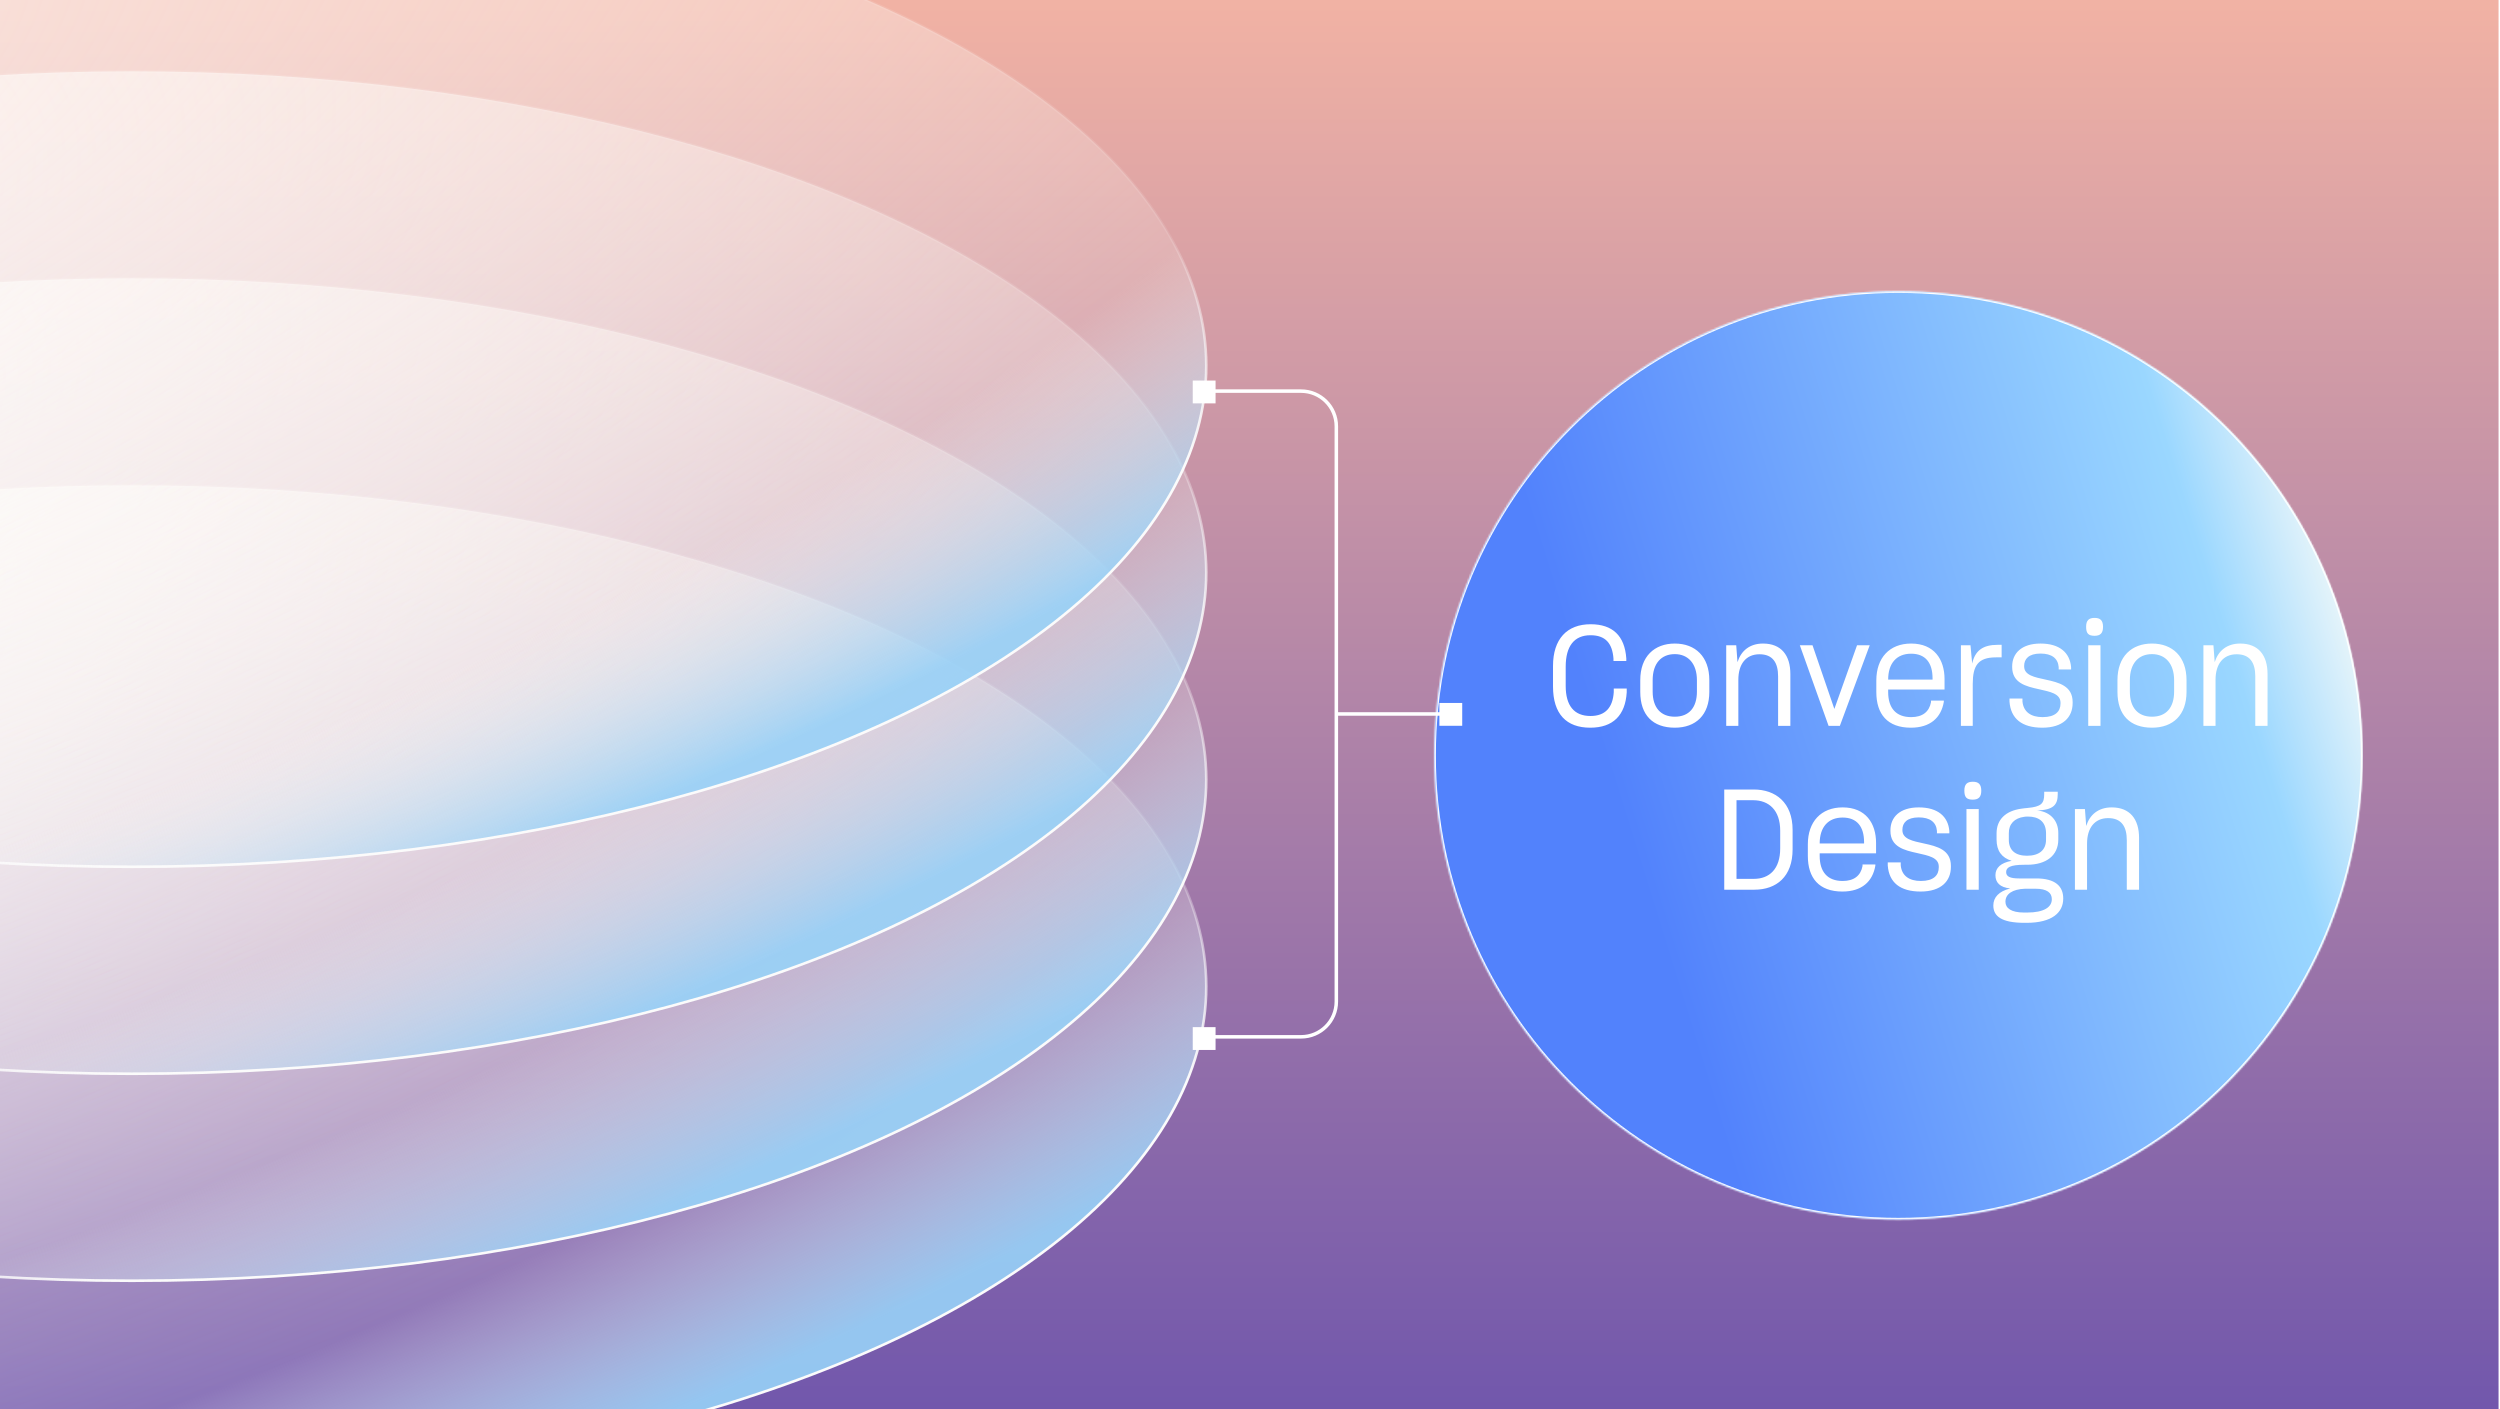 <svg width="1419" height="800" viewBox="0 0 1419 800" fill="none" xmlns="http://www.w3.org/2000/svg">
<g clip-path="url(#clip0_14100_668)">
<rect width="1418.18" height="799.898" fill="url(#paint0_linear_14100_668)" fill-opacity="0.8"/>
<ellipse cx="284.495" cy="609.834" rx="284.495" ry="609.834" transform="matrix(4.39324e-08 -1 -1 -4.34915e-08 684.669 844.438)" fill="url(#paint1_radial_14100_668)" fill-opacity="0.9" stroke="url(#paint2_linear_14100_668)" stroke-width="1.5"/>
<ellipse cx="284.495" cy="609.834" rx="284.495" ry="609.834" transform="matrix(4.39324e-08 -1 -1 -4.34915e-08 684.669 726.95)" fill="url(#paint3_radial_14100_668)" fill-opacity="0.9" stroke="url(#paint4_linear_14100_668)" stroke-width="1.5"/>
<ellipse cx="284.495" cy="609.834" rx="284.495" ry="609.834" transform="matrix(4.39324e-08 -1 -1 -4.34915e-08 684.669 609.468)" fill="url(#paint5_radial_14100_668)" fill-opacity="0.9" stroke="url(#paint6_linear_14100_668)" stroke-width="1.5"/>
<ellipse cx="284.495" cy="609.834" rx="284.495" ry="609.834" transform="matrix(4.39324e-08 -1 -1 -4.34915e-08 684.669 491.99)" fill="url(#paint7_radial_14100_668)" fill-opacity="0.9" stroke="url(#paint8_linear_14100_668)" stroke-width="1.5"/>
<g filter="url(#filter0_d_14100_668)">
<mask id="path-5-inside-1_14100_668" fill="white">
<path d="M823 404.758C823 550.285 940.973 668.258 1086.5 668.258C1232.03 668.258 1350 550.285 1350 404.758C1350 259.231 1232.03 141.258 1086.5 141.258C940.973 141.258 823 259.231 823 404.758Z"/>
</mask>
<path d="M823 404.758C823 550.285 940.973 668.258 1086.5 668.258C1232.03 668.258 1350 550.285 1350 404.758C1350 259.231 1232.03 141.258 1086.5 141.258C940.973 141.258 823 259.231 823 404.758Z" fill="url(#paint9_linear_14100_668)"/>
<path d="M823 404.758L822 404.758L823 404.758ZM1086.5 668.258L1086.5 669.258L1086.5 668.258ZM1350 404.758L1351 404.758L1350 404.758ZM1086.5 141.258L1086.5 140.258L1086.5 141.258ZM823 404.758L824 404.758C824 549.732 941.525 667.258 1086.5 667.258L1086.5 668.258L1086.5 669.258C940.421 669.258 822 550.837 822 404.758L823 404.758ZM1086.5 668.258L1086.5 667.258C1231.47 667.258 1349 549.733 1349 404.758L1350 404.758L1351 404.758C1351 550.837 1232.58 669.258 1086.5 669.258L1086.5 668.258ZM1350 404.758L1349 404.758C1349 259.783 1231.47 142.258 1086.5 142.258L1086.5 141.258L1086.5 140.258C1232.58 140.258 1351 258.679 1351 404.758L1350 404.758ZM1086.5 141.258L1086.5 142.258C941.525 142.258 824 259.783 824 404.758L823 404.758L822 404.758C822 258.679 940.421 140.258 1086.5 140.258L1086.5 141.258Z" fill="white" mask="url(#path-5-inside-1_14100_668)"/>
</g>
<path d="M683.5 222.001H738.5C749.546 222.001 758.5 230.955 758.5 242.001V405.251M681.5 588.501H738.5C749.546 588.501 758.5 579.547 758.5 568.501V405.251M758.5 405.251H823.5" stroke="white" stroke-width="2"/>
<rect x="677" y="216.001" width="12.956" height="12.956" fill="white"/>
<rect x="817" y="399.001" width="12.956" height="12.956" fill="white"/>
<rect x="677" y="583.001" width="12.956" height="12.956" fill="white"/>
<path d="M902.61 413.04C889.09 413.04 881.49 405.28 881.49 389.68V378C881.49 362.72 889.41 354.32 902.85 354.32C915.25 354.32 922.21 360.8 923.09 373.76V375.2H915.81V373.84C915.17 365.12 911.25 360.56 902.77 360.56C893.49 360.56 888.69 366.8 888.69 378.4V389.36C888.69 400.56 893.49 406.4 902.77 406.4C911.25 406.4 915.41 401.52 915.97 392.88V390.8H923.33V392.96C922.53 405.92 915.65 413.04 902.61 413.04ZM950.612 413.04C938.052 413.04 931.012 405.76 931.012 392.72V386.08C931.012 372.56 939.092 365.28 950.612 365.28C962.292 365.28 970.212 372.72 970.212 386.08V392.72C970.212 405.76 962.612 413.04 950.612 413.04ZM950.612 406.8C958.692 406.8 963.172 401.6 963.172 392.56V386.08C963.172 376.8 958.292 371.28 950.612 371.28C943.012 371.28 938.052 376.48 938.052 386.08V392.56C938.052 401.52 942.532 406.8 950.612 406.8ZM979.805 412V366.24H985.485L986.205 375.84C988.205 369.44 993.085 365.28 1000.69 365.28C1011.01 365.28 1016.21 371.92 1016.21 382.56V412H1009.25V383.92C1009.25 376.24 1006.29 371.36 998.685 371.36C990.925 371.36 986.685 377.04 986.685 385.84V412H979.805ZM1037.9 412L1021.58 366.24H1028.78L1041.18 402.4L1054.06 366.24H1061.26L1044.3 412H1037.9ZM1084.6 413.04C1071.32 413.04 1065 405.36 1065 392.8V386.24C1065 373.36 1072.52 365.28 1084.76 365.28C1097.8 365.28 1103.72 374.24 1103.72 385.44V391.36H1071.72V392.8C1071.72 401.84 1076.12 407.04 1084.76 407.04C1091.16 407.04 1095 404.08 1096.04 398.56V397.68H1103.32V398.32C1101.8 407.44 1095.56 413.04 1084.6 413.04ZM1084.76 371.04C1076.52 371.04 1071.72 376.48 1071.72 385.76H1096.92V385.04C1096.92 376.24 1092.92 371.04 1084.76 371.04ZM1113.01 412V366.24H1118.45L1119.41 376.64C1121.01 369.36 1125.41 366 1133.89 366H1136.13V373.12H1132.93C1122.77 373.12 1119.73 377.76 1119.73 388.24V412H1113.01ZM1159.23 413.04C1147.63 413.04 1141.31 407.92 1140.59 398.24V396.48H1147.95V398.16C1148.51 404.08 1152.75 407.04 1159.39 407.04C1166.59 407.04 1169.55 403.84 1169.55 399.28V398.88C1169.55 393.68 1163.63 392.64 1157.31 391.2C1149.95 389.6 1142.11 387.68 1142.11 378.64V378.24C1142.11 370.96 1147.31 365.28 1158.19 365.28C1169.07 365.28 1174.83 370.48 1175.55 378.64V380H1168.51V378.64C1168.11 373.68 1164.59 370.96 1158.19 370.96C1151.39 370.96 1148.91 374.16 1148.91 377.92V378.24C1148.91 383.28 1154.83 384.4 1161.15 385.76C1168.51 387.36 1176.43 389.28 1176.43 398.48V399.04C1176.43 407.12 1170.91 413.04 1159.23 413.04ZM1188.88 360.88C1185.36 360.88 1184.08 359.52 1184.08 355.76C1184.08 352.08 1185.68 350.72 1188.88 350.72C1192.08 350.72 1193.68 352.08 1193.68 355.84C1193.68 359.44 1192.08 360.88 1188.88 360.88ZM1185.28 412V366.24H1192.24V412H1185.28ZM1221.47 413.04C1208.91 413.04 1201.87 405.76 1201.87 392.72V386.08C1201.87 372.56 1209.95 365.28 1221.47 365.28C1233.15 365.28 1241.07 372.72 1241.07 386.08V392.72C1241.07 405.76 1233.47 413.04 1221.47 413.04ZM1221.47 406.8C1229.55 406.8 1234.03 401.6 1234.03 392.56V386.08C1234.03 376.8 1229.15 371.28 1221.47 371.28C1213.87 371.28 1208.91 376.48 1208.91 386.08V392.56C1208.91 401.52 1213.39 406.8 1221.47 406.8ZM1250.66 412V366.24H1256.34L1257.06 375.84C1259.06 369.44 1263.94 365.28 1271.54 365.28C1281.86 365.28 1287.06 371.92 1287.06 382.56V412H1280.1V383.92C1280.1 376.24 1277.14 371.36 1269.54 371.36C1261.78 371.36 1257.54 377.04 1257.54 385.84V412H1250.66ZM978.682 448.12H995.402C1007.8 448.12 1017.48 455.48 1017.48 471.08V482.12C1017.48 497.56 1008.36 505 995.722 505H978.682V448.12ZM995.082 454.2H985.642V498.84H995.482C1004.36 498.84 1010.44 493.24 1010.44 481.56V471.48C1010.44 459.88 1004.04 454.2 995.082 454.2ZM1045.73 506.04C1032.45 506.04 1026.13 498.36 1026.13 485.8V479.24C1026.13 466.36 1033.65 458.28 1045.89 458.28C1058.93 458.28 1064.85 467.24 1064.85 478.44V484.36H1032.85V485.8C1032.85 494.84 1037.25 500.04 1045.89 500.04C1052.29 500.04 1056.13 497.08 1057.17 491.56V490.68H1064.45V491.32C1062.93 500.44 1056.69 506.04 1045.73 506.04ZM1045.89 464.04C1037.65 464.04 1032.85 469.48 1032.85 478.76H1058.05V478.04C1058.05 469.24 1054.05 464.04 1045.89 464.04ZM1090.13 506.04C1078.53 506.04 1072.21 500.92 1071.49 491.24V489.48H1078.85V491.16C1079.41 497.08 1083.65 500.04 1090.29 500.04C1097.49 500.04 1100.45 496.84 1100.45 492.28V491.88C1100.45 486.68 1094.53 485.64 1088.21 484.2C1080.85 482.6 1073.01 480.68 1073.01 471.64V471.24C1073.01 463.96 1078.21 458.28 1089.09 458.28C1099.97 458.28 1105.73 463.48 1106.45 471.64V473H1099.41V471.64C1099.01 466.68 1095.49 463.96 1089.09 463.96C1082.29 463.96 1079.81 467.16 1079.81 470.92V471.24C1079.81 476.28 1085.73 477.4 1092.05 478.76C1099.41 480.36 1107.33 482.28 1107.33 491.48V492.04C1107.33 500.12 1101.81 506.04 1090.13 506.04ZM1119.77 453.88C1116.25 453.88 1114.97 452.52 1114.97 448.76C1114.97 445.08 1116.57 443.72 1119.77 443.72C1122.97 443.72 1124.57 445.08 1124.57 448.84C1124.57 452.44 1122.97 453.88 1119.77 453.88ZM1116.17 505V459.24H1123.13V505H1116.17ZM1132.61 496.76C1132.61 492.6 1135.65 489.72 1141.81 488.6C1136.13 486.84 1133.25 482.92 1133.25 476.52V473C1133.25 465.16 1138.45 460.2 1147.41 459C1148.53 458.84 1149.57 458.68 1150.85 458.6C1158.69 457.88 1160.29 456.04 1160.29 450.76V449.4H1167.97V450.84C1167.97 456.92 1165.41 459.72 1156.21 460.04C1156.45 460.04 1156.77 460.12 1157.09 460.12C1164.13 461.08 1168.29 466.12 1168.29 472.76V476.52C1168.29 485.56 1161.49 490.84 1150.53 490.84H1149.01C1140.85 490.84 1138.69 492.44 1138.69 495C1138.69 497.4 1140.69 498.6 1145.97 498.6H1155.73C1166.53 498.6 1171.09 503 1171.09 509.96V510.04C1171.09 517.96 1164.77 523.8 1150.21 523.8H1149.17C1135.89 523.8 1131.41 519.96 1131.41 513.96C1131.41 509.32 1134.61 505.88 1141.01 504.28C1135.17 503.72 1132.61 500.92 1132.61 496.76ZM1150.53 485.72C1157.57 485.72 1161.33 482.36 1161.33 476.6V472.84C1161.25 466.2 1157.01 463.48 1151.09 463.48C1150.21 463.48 1149.57 463.48 1148.85 463.64C1143.49 464.36 1140.13 467.64 1140.21 473V476.68C1140.21 482.6 1143.89 485.72 1150.53 485.72ZM1148.85 517.96H1150.53C1160.29 517.96 1164.61 514.84 1164.61 510.44V510.36C1164.61 506.76 1161.97 504.44 1155.25 504.44H1149.49C1142.21 504.68 1138.29 507.48 1138.29 511.8V511.88C1138.29 515.4 1141.49 517.96 1148.85 517.96ZM1177.73 505V459.24H1183.41L1184.13 468.84C1186.13 462.44 1191.01 458.28 1198.61 458.28C1208.93 458.28 1214.13 464.92 1214.13 475.56V505H1207.17V476.92C1207.17 469.24 1204.21 464.36 1196.61 464.36C1188.85 464.36 1184.61 470.04 1184.61 478.84V505H1177.73Z" fill="white"/>
</g>
<defs>
<filter id="filter0_d_14100_668" x="780.5" y="131.758" width="594" height="594" filterUnits="userSpaceOnUse" color-interpolation-filters="sRGB">
<feFlood flood-opacity="0" result="BackgroundImageFix"/>
<feColorMatrix in="SourceAlpha" type="matrix" values="0 0 0 0 0 0 0 0 0 0 0 0 0 0 0 0 0 0 127 0" result="hardAlpha"/>
<feOffset dx="-9" dy="24"/>
<feGaussianBlur stdDeviation="16.75"/>
<feComposite in2="hardAlpha" operator="out"/>
<feColorMatrix type="matrix" values="0 0 0 0 0.045 0 0 0 0 0.206 0 0 0 0 0.506 0 0 0 0.25 0"/>
<feBlend mode="normal" in2="BackgroundImageFix" result="effect1_dropShadow_14100_668"/>
<feBlend mode="normal" in="SourceGraphic" in2="effect1_dropShadow_14100_668" result="shape"/>
</filter>
<linearGradient id="paint0_linear_14100_668" x1="709.088" y1="0" x2="709.088" y2="799.898" gradientUnits="userSpaceOnUse">
<stop stop-color="#EE9F8D"/>
<stop offset="1" stop-color="#4E2D97"/>
</linearGradient>
<radialGradient id="paint1_radial_14100_668" cx="0" cy="0" r="1" gradientTransform="matrix(-87.588 -1384.37 708.46 -882.817 423.716 1176.43)" gradientUnits="userSpaceOnUse">
<stop stop-color="white" stop-opacity="0.9"/>
<stop offset="0.837" stop-color="#FFFEF8" stop-opacity="0.2"/>
<stop offset="1" stop-color="#98D2F8"/>
</radialGradient>
<linearGradient id="paint2_linear_14100_668" x1="328.155" y1="102.213" x2="211.308" y2="58.366" gradientUnits="userSpaceOnUse">
<stop stop-color="white" stop-opacity="0.1"/>
<stop offset="1" stop-color="#FBFBFB"/>
</linearGradient>
<radialGradient id="paint3_radial_14100_668" cx="0" cy="0" r="1" gradientTransform="matrix(-87.588 -1384.37 708.46 -882.817 423.716 1176.43)" gradientUnits="userSpaceOnUse">
<stop stop-color="white" stop-opacity="0.9"/>
<stop offset="0.837" stop-color="#FFFEF8" stop-opacity="0.2"/>
<stop offset="1" stop-color="#98D2F8"/>
</radialGradient>
<linearGradient id="paint4_linear_14100_668" x1="328.155" y1="102.213" x2="211.308" y2="58.366" gradientUnits="userSpaceOnUse">
<stop stop-color="white" stop-opacity="0.1"/>
<stop offset="1" stop-color="#FBFBFB"/>
</linearGradient>
<radialGradient id="paint5_radial_14100_668" cx="0" cy="0" r="1" gradientTransform="matrix(-87.588 -1384.37 708.46 -882.817 423.716 1176.43)" gradientUnits="userSpaceOnUse">
<stop stop-color="white" stop-opacity="0.9"/>
<stop offset="0.837" stop-color="#FFFEF8" stop-opacity="0.2"/>
<stop offset="1" stop-color="#98D2F8"/>
</radialGradient>
<linearGradient id="paint6_linear_14100_668" x1="328.155" y1="102.213" x2="211.308" y2="58.366" gradientUnits="userSpaceOnUse">
<stop stop-color="white" stop-opacity="0.1"/>
<stop offset="1" stop-color="#FBFBFB"/>
</linearGradient>
<radialGradient id="paint7_radial_14100_668" cx="0" cy="0" r="1" gradientTransform="matrix(-87.588 -1384.37 708.46 -882.817 423.716 1176.43)" gradientUnits="userSpaceOnUse">
<stop stop-color="white" stop-opacity="0.9"/>
<stop offset="0.837" stop-color="#FFFEF8" stop-opacity="0.2"/>
<stop offset="1" stop-color="#98D2F8"/>
</radialGradient>
<linearGradient id="paint8_linear_14100_668" x1="328.155" y1="102.213" x2="211.308" y2="58.366" gradientUnits="userSpaceOnUse">
<stop stop-color="white" stop-opacity="0.1"/>
<stop offset="1" stop-color="#FBFBFB"/>
</linearGradient>
<linearGradient id="paint9_linear_14100_668" x1="1350" y1="216.84" x2="823" y2="380.816" gradientUnits="userSpaceOnUse">
<stop offset="0.036" stop-color="#FFFEF8"/>
<stop offset="0.199" stop-color="#9AD7FF"/>
<stop offset="0.846" stop-color="#5282FC"/>
</linearGradient>
<clipPath id="clip0_14100_668">
<rect width="1418.18" height="799.898" fill="white"/>
</clipPath>
</defs>
</svg>
